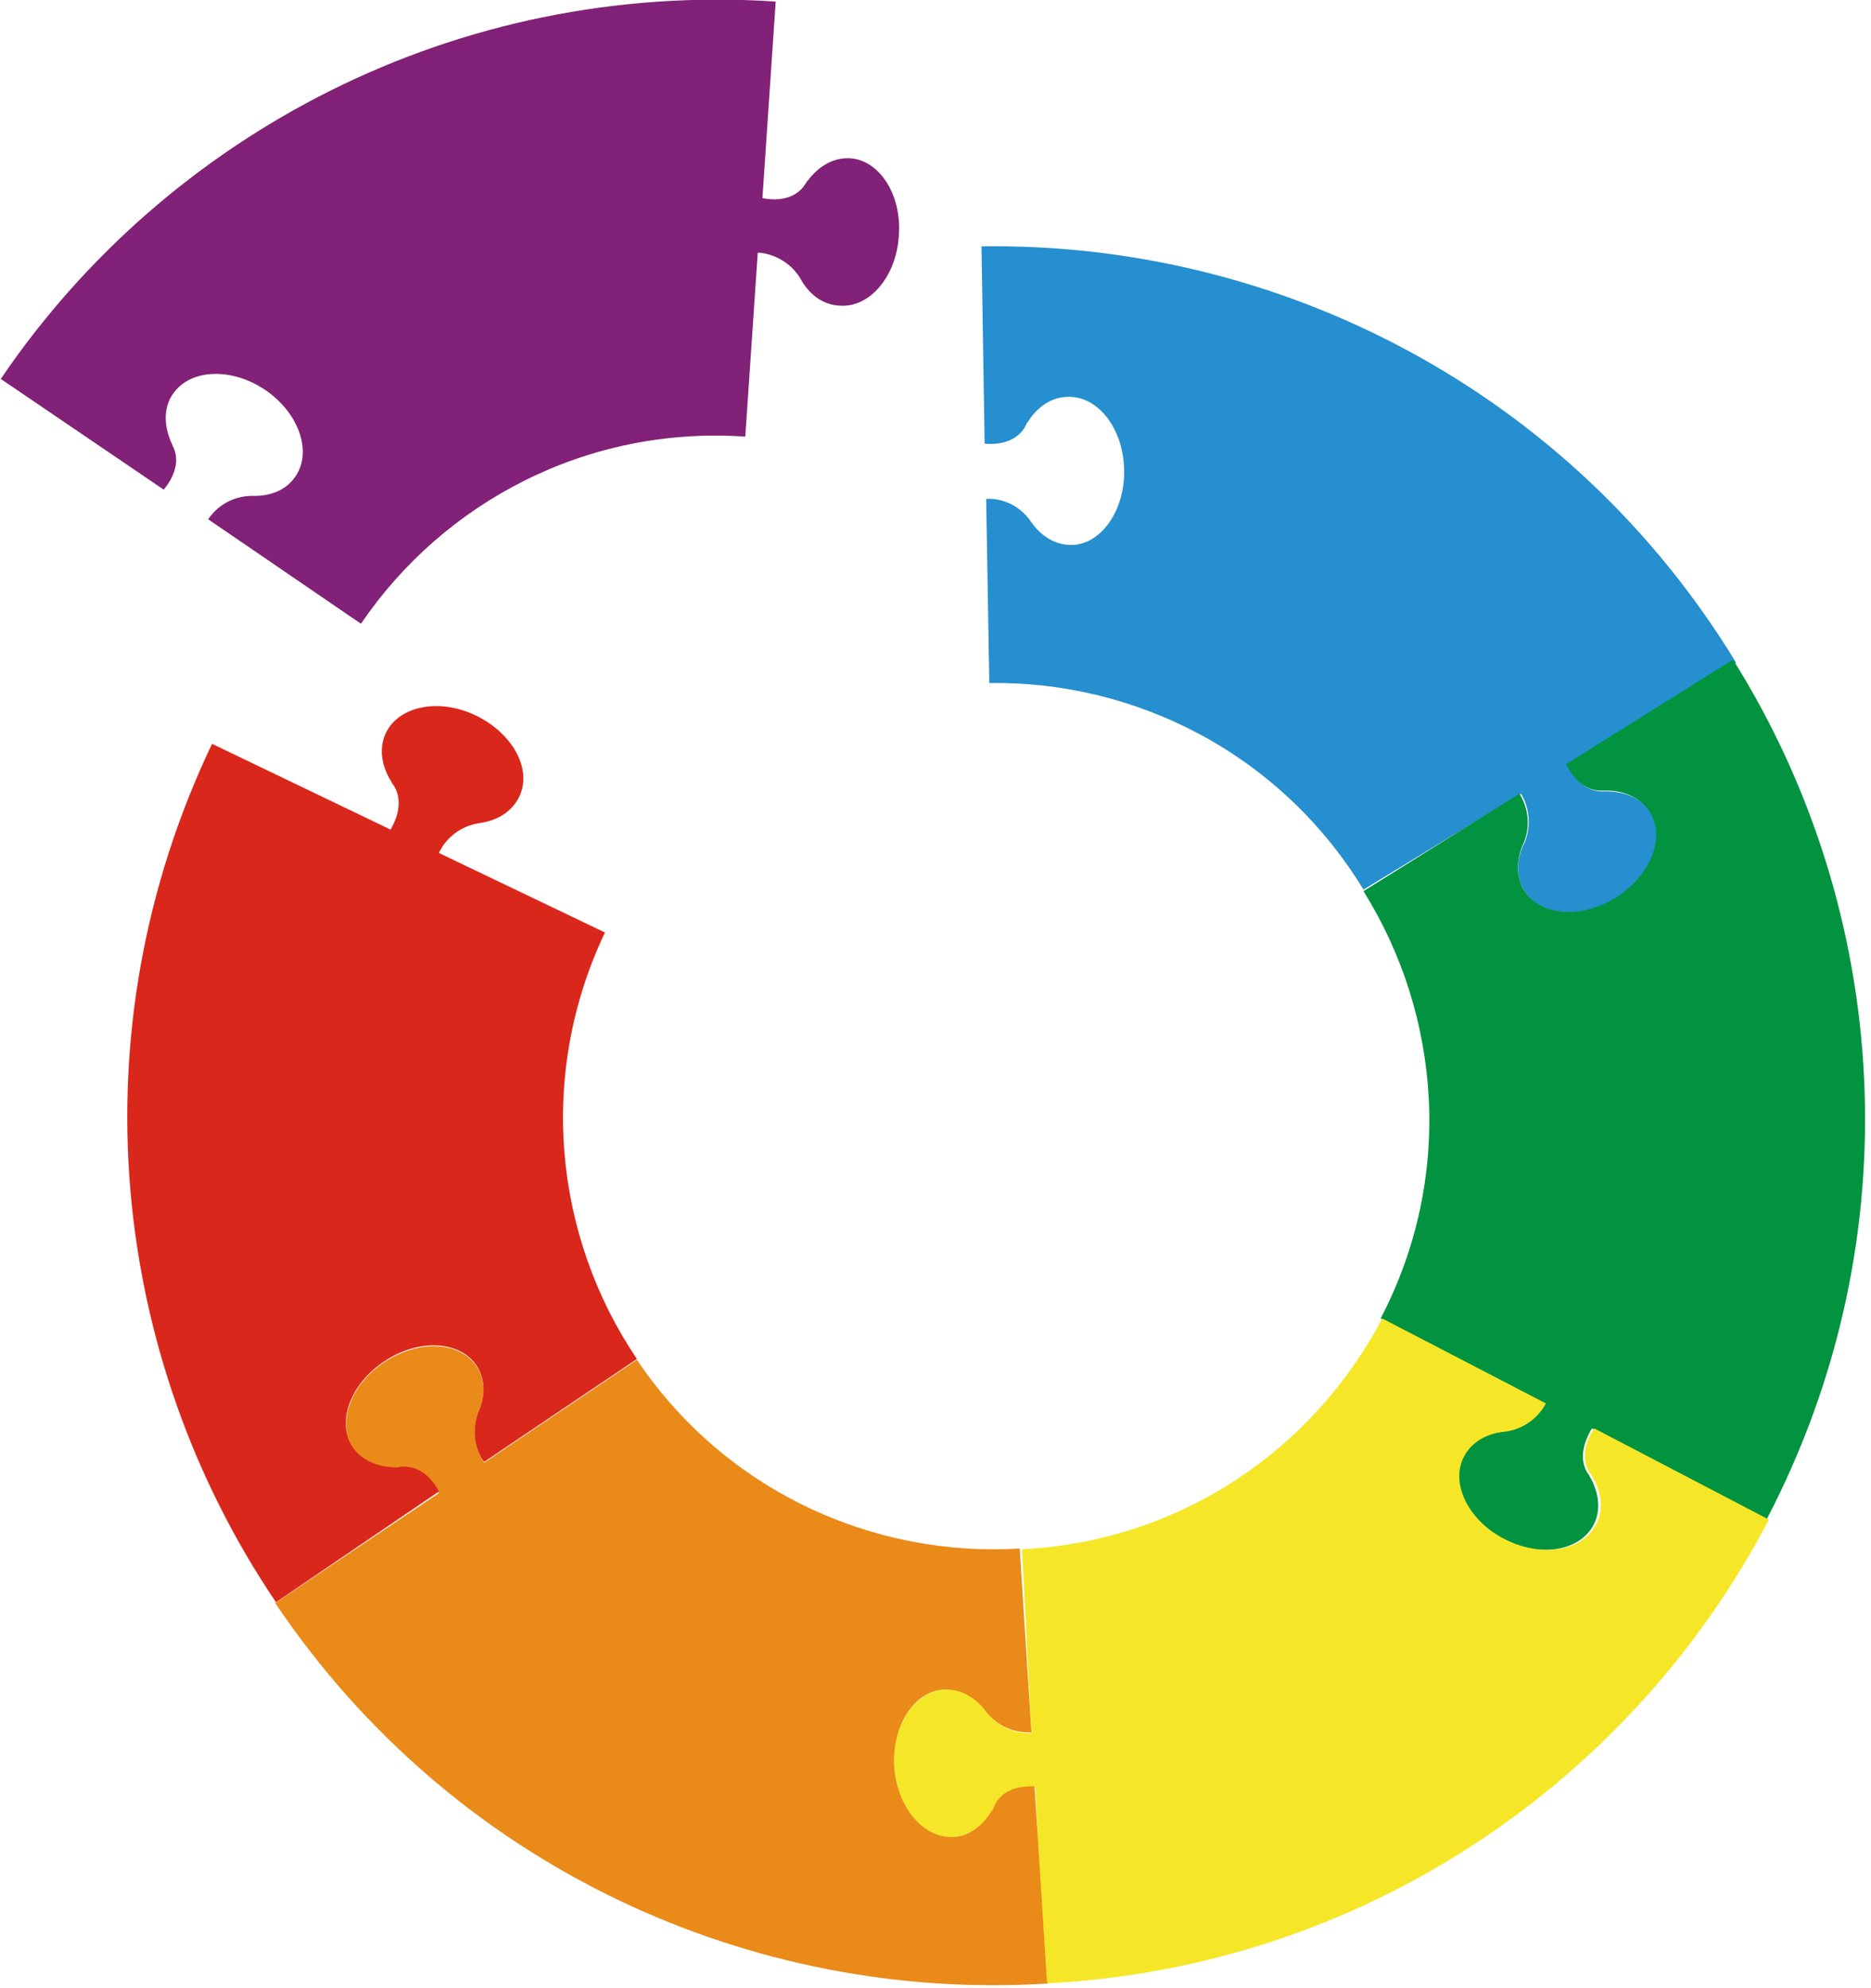 <?xml version="1.0" encoding="UTF-8" standalone="no"?> <svg xmlns="http://www.w3.org/2000/svg" xmlns:xlink="http://www.w3.org/1999/xlink" xmlns:serif="http://www.serif.com/" width="100%" height="100%" viewBox="0 0 240 255" version="1.1" xml:space="preserve" style="fill-rule:evenodd;clip-rule:evenodd;stroke-linejoin:round;stroke-miterlimit:2;"> <path d="M125.9,31.6L126.3,56.9C127.1,57 130,57.1 131.4,54.9C131.5,54.7 131.6,54.5 131.7,54.3C131.7,54.2 131.8,54.2 131.8,54.1L131.8,54.2C133,52.2 134.9,50.9 137,50.9C140.9,50.8 144.1,55 144.2,60.3C144.3,65.5 141.2,69.9 137.4,69.9C135.3,69.9 133.4,68.7 132.1,66.7C130.1,64 127.2,63.9 126.5,64L126.9,87.6L126.8,87.6C145.7,87.3 164.3,96.7 174.9,114.1L195.1,101.8C195.5,102.4 196.8,104.9 195.6,108C194.5,110.1 194.4,112.4 195.5,114.2C197.5,117.5 202.8,118 207.3,115.2C211.8,112.5 213.8,107.6 211.8,104.3C210.7,102.5 208.7,101.6 206.3,101.5L205.4,101.5C202.7,101.4 201.4,98.8 201.1,98.1L222.7,85C201.4,50 163.9,31 125.8,31.6L125.9,31.6Z" style="fill:rgb(37,143,207);fill-rule:nonzero;"></path> <path d="M222.3,84.6L200.9,98C201.2,98.7 202.6,101.3 205.2,101.4L206.1,101.4C208.4,101.4 210.5,102.4 211.6,104.1C213.7,107.4 211.7,112.3 207.3,115.1C202.9,117.9 197.6,117.5 195.5,114.2C194.4,112.4 194.5,110.1 195.5,108C196.7,104.9 195.3,102.4 194.9,101.8L174.9,114.3C184.9,130.3 186.5,151.1 177.1,169.1L198,180C197.7,180.7 196.2,183.1 192.9,183.6C190.5,183.8 188.5,184.9 187.5,186.8C185.7,190.2 188,195 192.7,197.4C197.4,199.8 202.6,199 204.4,195.6C205.4,193.7 205.1,191.5 204,189.5C203.9,189.4 203.9,189.4 203.9,189.3C203.8,189.1 203.6,188.9 203.5,188.7C202.3,186.4 203.8,183.9 204.2,183.2L226.6,194.9C245.5,158.7 242.5,116.8 222.3,84.6C222.3,84.5 222.3,84.6 222.3,84.6Z" style="fill:rgb(2,147,64);fill-rule:nonzero;"></path> <path d="M226.9,194.9L204.5,183.2C204.1,183.8 202.5,186.3 203.8,188.7C203.9,188.9 204.1,189.1 204.2,189.3C204.2,189.4 204.3,189.4 204.3,189.5C205.5,191.5 205.7,193.8 204.7,195.6C202.9,199 197.7,199.8 193,197.4C188.3,195 186,190.2 187.8,186.8C188.8,184.9 190.8,183.8 193.2,183.6C196.5,183.1 198,180.6 198.3,180L177.3,169.1C168.5,185.9 151.4,197.7 131.1,198.7L132.3,222.3C131.6,222.3 128.7,222.3 126.6,219.7C125.2,217.7 123.3,216.6 121.2,216.7C117.3,216.9 114.4,221.3 114.7,226.5C115,231.7 118.3,235.8 122.2,235.6C124.3,235.5 126.1,234.2 127.3,232.1L127.3,232.2C127.3,232.1 127.4,232.1 127.4,232C127.5,231.8 127.6,231.6 127.7,231.3C129.1,229 132,229.1 132.8,229.2L134,254.4C174.7,252.4 209.3,228.6 226.9,194.9C226.9,194.8 226.9,194.9 226.9,194.9Z" style="fill:rgb(245,231,39);fill-rule:nonzero;"></path> <path d="M134.3,254.3L132.7,229.1C131.9,229.1 129,229 127.7,231.3C127.6,231.5 127.5,231.7 127.4,232C127.4,232.1 127.3,232.1 127.3,232.2L127.3,232.1C126.1,234.1 124.4,235.5 122.3,235.6C118.4,235.8 115.1,231.8 114.7,226.6C114.4,221.4 117.2,216.9 121.1,216.7C123.2,216.6 125.2,217.7 126.6,219.7C128.8,222.3 131.6,222.2 132.3,222.2L130.8,198.6L130.9,198.6C112,199.8 93,191.2 81.7,174.4L62.1,187.6C61.7,187 60.2,184.6 61.3,181.4C62.3,179.2 62.3,176.9 61.1,175.2C58.9,172 53.7,171.8 49.3,174.7C44.9,177.6 43.2,182.6 45.3,185.8C46.5,187.5 48.5,188.4 50.9,188.4L51.1,188.4C51.3,188.4 51.6,188.4 51.8,188.3C54.5,188.3 55.9,190.8 56.3,191.5L35.3,205.6C58.1,239.5 96.4,256.8 134.4,254.4C134.4,254.3 134.4,254.3 134.3,254.3Z" style="fill:rgb(233,138,25);fill-rule:nonzero;"></path> <path d="M35.4,205.5L56.3,191.3C56,190.6 54.5,188.1 51.8,188.1C51.6,188.1 51.3,188.1 51.1,188.2L50.9,188.2C48.6,188.2 46.5,187.4 45.3,185.7C43.1,182.5 44.9,177.5 49.3,174.6C53.6,171.7 58.9,171.9 61.1,175.1C62.3,176.9 62.3,179.1 61.3,181.3C60.2,184.5 61.6,186.9 62.1,187.5L81.7,174.3C71.1,158.6 68.9,137.9 77.6,119.6L56.3,109.4C56.6,108.7 58,106.2 61.3,105.6C63.7,105.3 65.6,104.2 66.6,102.2C68.3,98.7 65.8,94.1 61.1,91.8C56.4,89.5 51.2,90.5 49.5,94C48.6,95.9 48.9,98.1 50.1,100.1C50.2,100.2 50.2,100.2 50.2,100.3C50.3,100.5 50.5,100.7 50.6,100.9C51.9,103.2 50.5,105.7 50.1,106.4L27.2,95.4C9.6,132.3 14.1,174 35.4,205.5C35.4,205.6 35.4,205.5 35.4,205.5Z" style="fill:rgb(218,39,28);fill-rule:nonzero;"></path> <path d="M0.1,48.6L21,62.8C21.5,62.2 23.3,59.9 22.3,57.5C22.2,57.3 22.1,57.1 22,56.8C22,56.7 21.9,56.7 21.9,56.6C21,54.4 21,52.2 22.2,50.5C24.4,47.3 29.7,47.1 34,50C38.3,52.9 40.1,57.9 37.9,61.1C36.7,62.9 34.6,63.7 32.2,63.6C28.8,63.7 27.1,66 26.7,66.6L46.3,80C56.9,64.4 75.3,54.6 95.6,56L97.2,32.4C97.9,32.4 100.8,32.8 102.6,35.6C103.7,37.7 105.5,39.1 107.7,39.2C111.6,39.5 115,35.4 115.3,30.2C115.7,25 112.8,20.5 109,20.3C106.9,20.2 105,21.3 103.6,23.2L103.6,23.1C103.6,23.2 103.5,23.2 103.5,23.3C103.4,23.5 103.2,23.7 103.1,23.9C101.5,26 98.6,25.6 97.8,25.4L99.5,0.2C58.5,-2.5 21.4,17.2 0.1,48.6C0,48.7 0,48.6 0.1,48.6Z" style="fill:rgb(129,33,119);fill-rule:nonzero;"></path> </svg> 